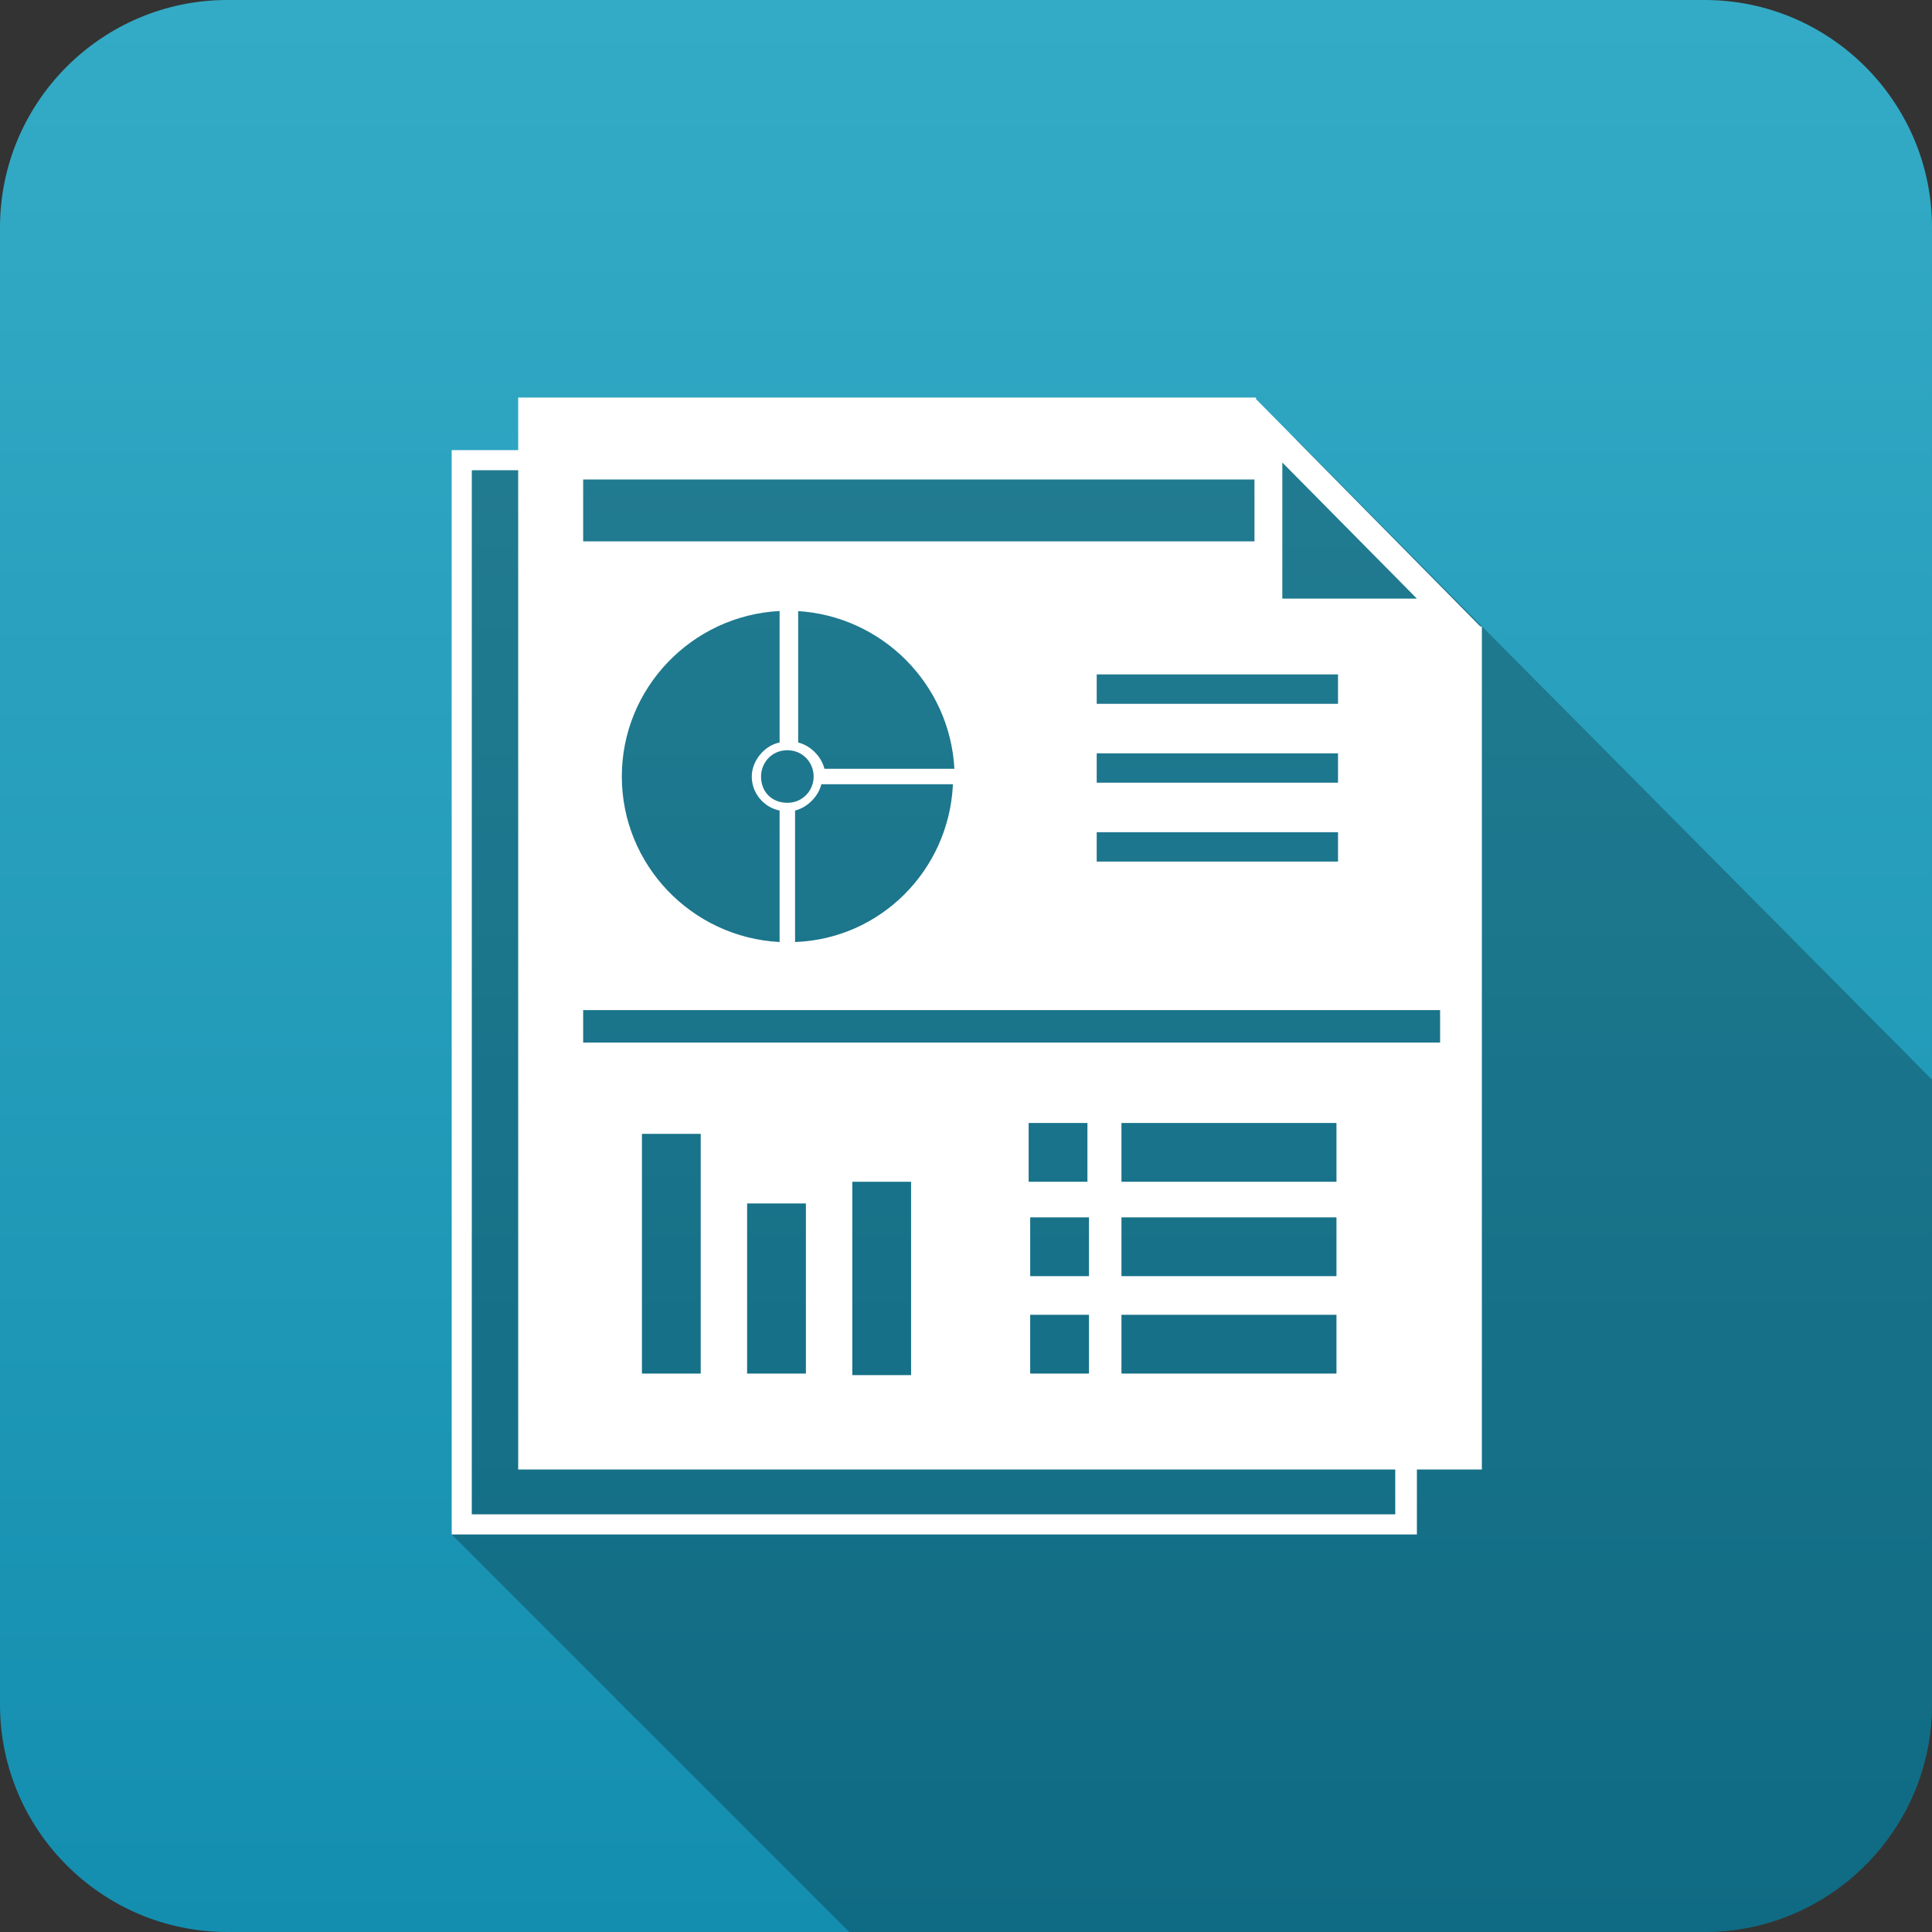 <?xml version="1.0" encoding="utf-8"?>
<!-- Generator: Adobe Illustrator 22.0.1, SVG Export Plug-In . SVG Version: 6.00 Build 0)  -->
<svg version="1.1" id="Layer_1" xmlns="http://www.w3.org/2000/svg" xmlns:xlink="http://www.w3.org/1999/xlink" x="0px" y="0px"
	 viewBox="0 0 124.9 124.9" style="enable-background:new 0 0 124.9 124.9;" xml:space="preserve">
<rect x="0" y="0" width="124.9" height="124.9" fill="#333333" stroke="none"/>
<style type="text/css">
	.st0{fill:url(#SVGID_1_);}
	.st1{opacity:0.25;}
	.st2{fill-rule:evenodd;clip-rule:evenodd;fill:#FFFFFF;}
	.st3{fill:url(#SVGID_2_);}
	.st4{fill:url(#SVGID_3_);}
	.st5{fill:url(#SVGID_4_);}
	.st6{fill:#FFFFFF;}
	.st7{fill:url(#SVGID_7_);}
	.st8{fill:url(#SVGID_8_);}
	.st9{fill:none;}
	.st10{fill:url(#SVGID_9_);}
	.st11{fill:url(#SVGID_10_);}
	.st12{fill:url(#SVGID_11_);}
	.st13{fill:url(#SVGID_12_);}
	.st14{fill:url(#SVGID_13_);}
	.st15{fill:url(#SVGID_14_);}
	.st16{fill:url(#SVGID_15_);}
	.st17{fill:url(#SVGID_16_);}
	.st18{fill:url(#SVGID_17_);}
	.st19{fill:url(#SVGID_18_);}
	.st20{fill:url(#SVGID_19_);}
	.st21{fill:url(#SVGID_20_);}
	.st22{fill:#C13B11;}
	.st23{fill:#EF6D25;}
	.st24{fill:#DD813F;}
	.st25{fill:#63C1C1;}
	.st26{fill:#148EAF;}
	.st27{fill:#006382;}
	.st28{fill:#6D6E70;}
	.st29{fill:#68BC49;}
	.st30{fill:url(#SVGID_21_);}
	.st31{fill:url(#SVGID_25_);}
	.st32{fill:url(#SVGID_26_);}
	.st33{fill:url(#SVGID_27_);}
	.st34{fill:url(#SVGID_31_);}
	.st35{fill:url(#SVGID_32_);}
	.st36{fill:url(#SVGID_35_);}
</style>
<g>
	<g>
		<linearGradient id="SVGID_1_" gradientUnits="userSpaceOnUse" x1="62.441" y1="124.882" x2="62.441" y2="0">
			<stop  offset="0" style="stop-color:#148EAF"/>
			<stop  offset="1" style="stop-color:#34ABC6"/>
		</linearGradient>
		<path class="st0" d="M110.2,0H14.7C6.6,0,0,6.6,0,14.7v95.5c0,8.1,6.6,14.7,14.7,14.7h95.5c8.1,0,14.7-6.6,14.7-14.7V14.7
			C124.9,6.6,118.3,0,110.2,0z"/>
	</g>
	<path class="st1" d="M83.8,28.4l-48.7,1.6l-4.6,0.4l-1.3,68.8l25.7,25.7h55.3c8.1,0,14.7-6.6,14.7-14.7V69.8L83.8,28.4z"/>
	<path class="st6" d="M95.7,40.5L81.1,25.7l0,9.3H37.7v-4h43.5v-5.3H33.5v3.4h-4.3v70.1h62.4V95h4.2V40.5z M82.9,29.9l8.7,8.8h-8.7
		V29.9z M70.9,43.6h15.6v1.9H70.9V43.6z M70.9,48.7h15.6v1.9H70.9V48.7z M70.9,53.8h15.6v1.9H70.9V53.8z M51.5,39.5
		c5.5,0.3,9.9,4.7,10.2,10.2h-8.4c-0.2-0.8-0.9-1.5-1.7-1.7V39.5z M61.6,50.8c-0.3,5.5-4.7,9.9-10.2,10.1l0-8.5
		c0.8-0.2,1.5-0.9,1.7-1.7H61.6z M52.6,50.2c0,0.9-0.7,1.7-1.7,1.7s-1.7-0.7-1.7-1.7c0-0.9,0.7-1.7,1.7-1.7S52.6,49.3,52.6,50.2z
		 M50.4,39.5v8.5c-1,0.2-1.8,1.2-1.8,2.2c0,1.1,0.8,2,1.8,2.2l0,8.5c-5.7-0.3-10.2-5-10.2-10.7C40.2,44.5,44.7,39.8,50.4,39.5z
		 M90.2,97.9H30.5V30.4h3V95h56.7V97.9z M41.5,88.8V73.3h3.8v15.5H41.5z M48.3,88.8v-11h3.8v11H48.3z M55.1,88.8V76.4h3.8v12.5H55.1
		z M70.4,78.7v3.8h-3.8v-3.8H70.4z M66.5,76.4v-3.8h3.8v3.8H66.5z M70.4,85v3.8h-3.8V85H70.4z M86.4,78.7v3.8H72.5v-3.8H86.4z
		 M72.5,76.4v-3.8h13.9v3.8H72.5z M86.4,85v3.8H72.5V85H86.4z M93.1,67.4H37.7v-2.1h55.4V67.4z"/>
</g>
</svg>
